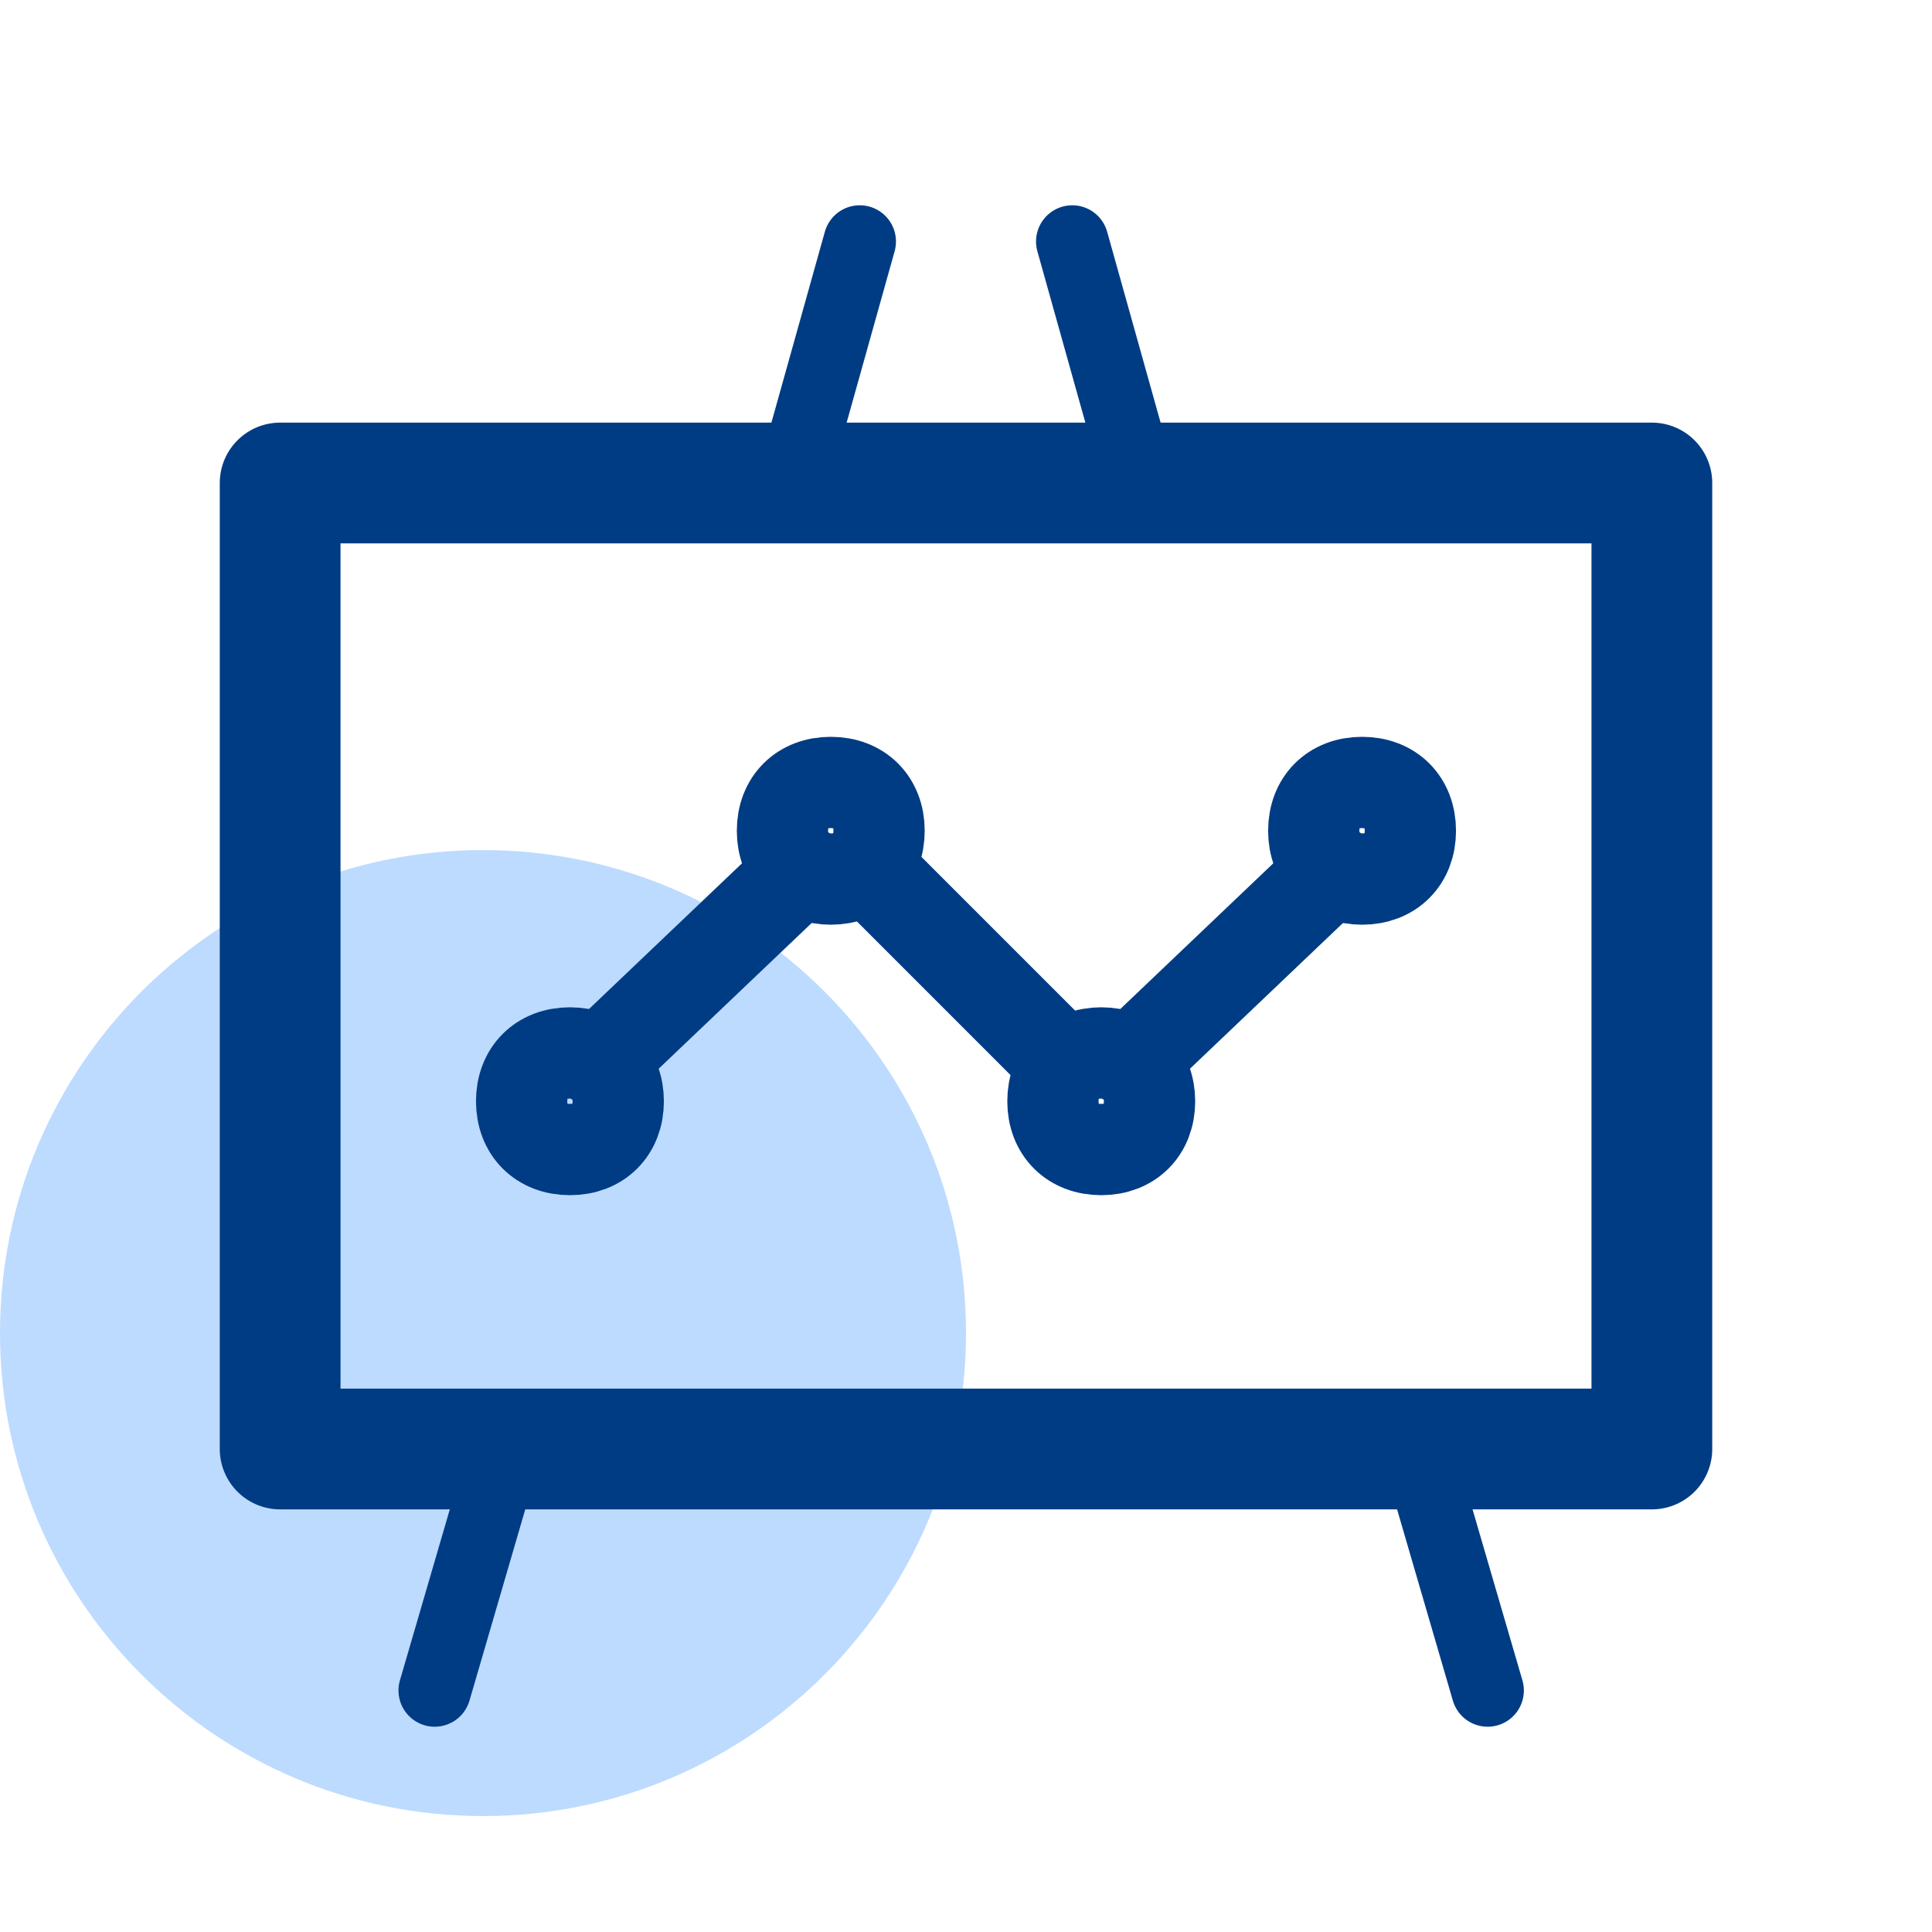 <!-- Generated by IcoMoon.io -->
<svg version="1.1" xmlns="http://www.w3.org/2000/svg" width="20" height="20" viewBox="0 0 20 20">
<title>splash-support-training</title>
<path fill="#2486fc" opacity="0.3" d="M10 13.8c0 2.761-2.239 5-5 5s-5-2.239-5-5c0-2.761 2.239-5 5-5s5 2.239 5 5z"></path>
<path fill="none" stroke="#003c84" stroke-linejoin="round" stroke-linecap="round" stroke-miterlimit="4" stroke-width="1.25" d="M2.9 5h14.2v10h-14.2v-10z"></path>
<path fill="none" stroke="#003c84" stroke-linejoin="round" stroke-linecap="round" stroke-miterlimit="4" stroke-width="0.75" d="M14.7 15.1l0.7 2.4"></path>
<path fill="none" stroke="#003c84" stroke-linejoin="round" stroke-linecap="round" stroke-miterlimit="4" stroke-width="0.75" d="M11.1 2.5l0.7 2.5"></path>
<path fill="none" stroke="#003c84" stroke-linejoin="round" stroke-linecap="round" stroke-miterlimit="4" stroke-width="0.75" d="M8.2 5l0.7-2.5"></path>
<path fill="none" stroke="#003c84" stroke-linejoin="round" stroke-linecap="round" stroke-miterlimit="4" stroke-width="0.75" d="M4.5 17.5l0.7-2.4"></path>
<path fill="none" stroke="#003c84" stroke-linejoin="round" stroke-linecap="round" stroke-miterlimit="4" stroke-width="0.945" d="M11.7 11l2.1-2"></path>
<path fill="none" stroke="#003c84" stroke-linejoin="round" stroke-linecap="round" stroke-miterlimit="4" stroke-width="0.945" d="M9 9l2 2"></path>
<path fill="none" stroke="#003c84" stroke-linejoin="round" stroke-linecap="round" stroke-miterlimit="4" stroke-width="0.945" d="M6.2 11l2.1-2"></path>
<path fill="none" stroke="#003c84" stroke-linejoin="round" stroke-linecap="round" stroke-miterlimit="4" stroke-width="0.945" d="M9.1 8.6c0 0.3-0.2 0.5-0.5 0.5s-0.5-0.2-0.5-0.5c0-0.3 0.2-0.5 0.5-0.5s0.5 0.2 0.5 0.5z"></path>
<path fill="none" stroke="#003c84" stroke-linejoin="round" stroke-linecap="round" stroke-miterlimit="4" stroke-width="0.945" d="M14.6 8.6c0 0.3-0.2 0.5-0.5 0.5s-0.5-0.2-0.5-0.5c0-0.3 0.2-0.5 0.5-0.5s0.5 0.2 0.5 0.5z"></path>
<path fill="none" stroke="#003c84" stroke-linejoin="round" stroke-linecap="round" stroke-miterlimit="4" stroke-width="0.945" d="M11.9 11.4c0 0.3-0.2 0.5-0.5 0.5s-0.5-0.2-0.5-0.5 0.2-0.5 0.5-0.5c0.3 0 0.5 0.2 0.5 0.5z"></path>
<path fill="none" stroke="#003c84" stroke-linejoin="round" stroke-linecap="round" stroke-miterlimit="4" stroke-width="0.945" d="M6.4 11.4c0 0.3-0.2 0.5-0.5 0.5s-0.5-0.2-0.5-0.5 0.2-0.5 0.5-0.5c0.3 0 0.5 0.2 0.5 0.5z"></path>
</svg>
